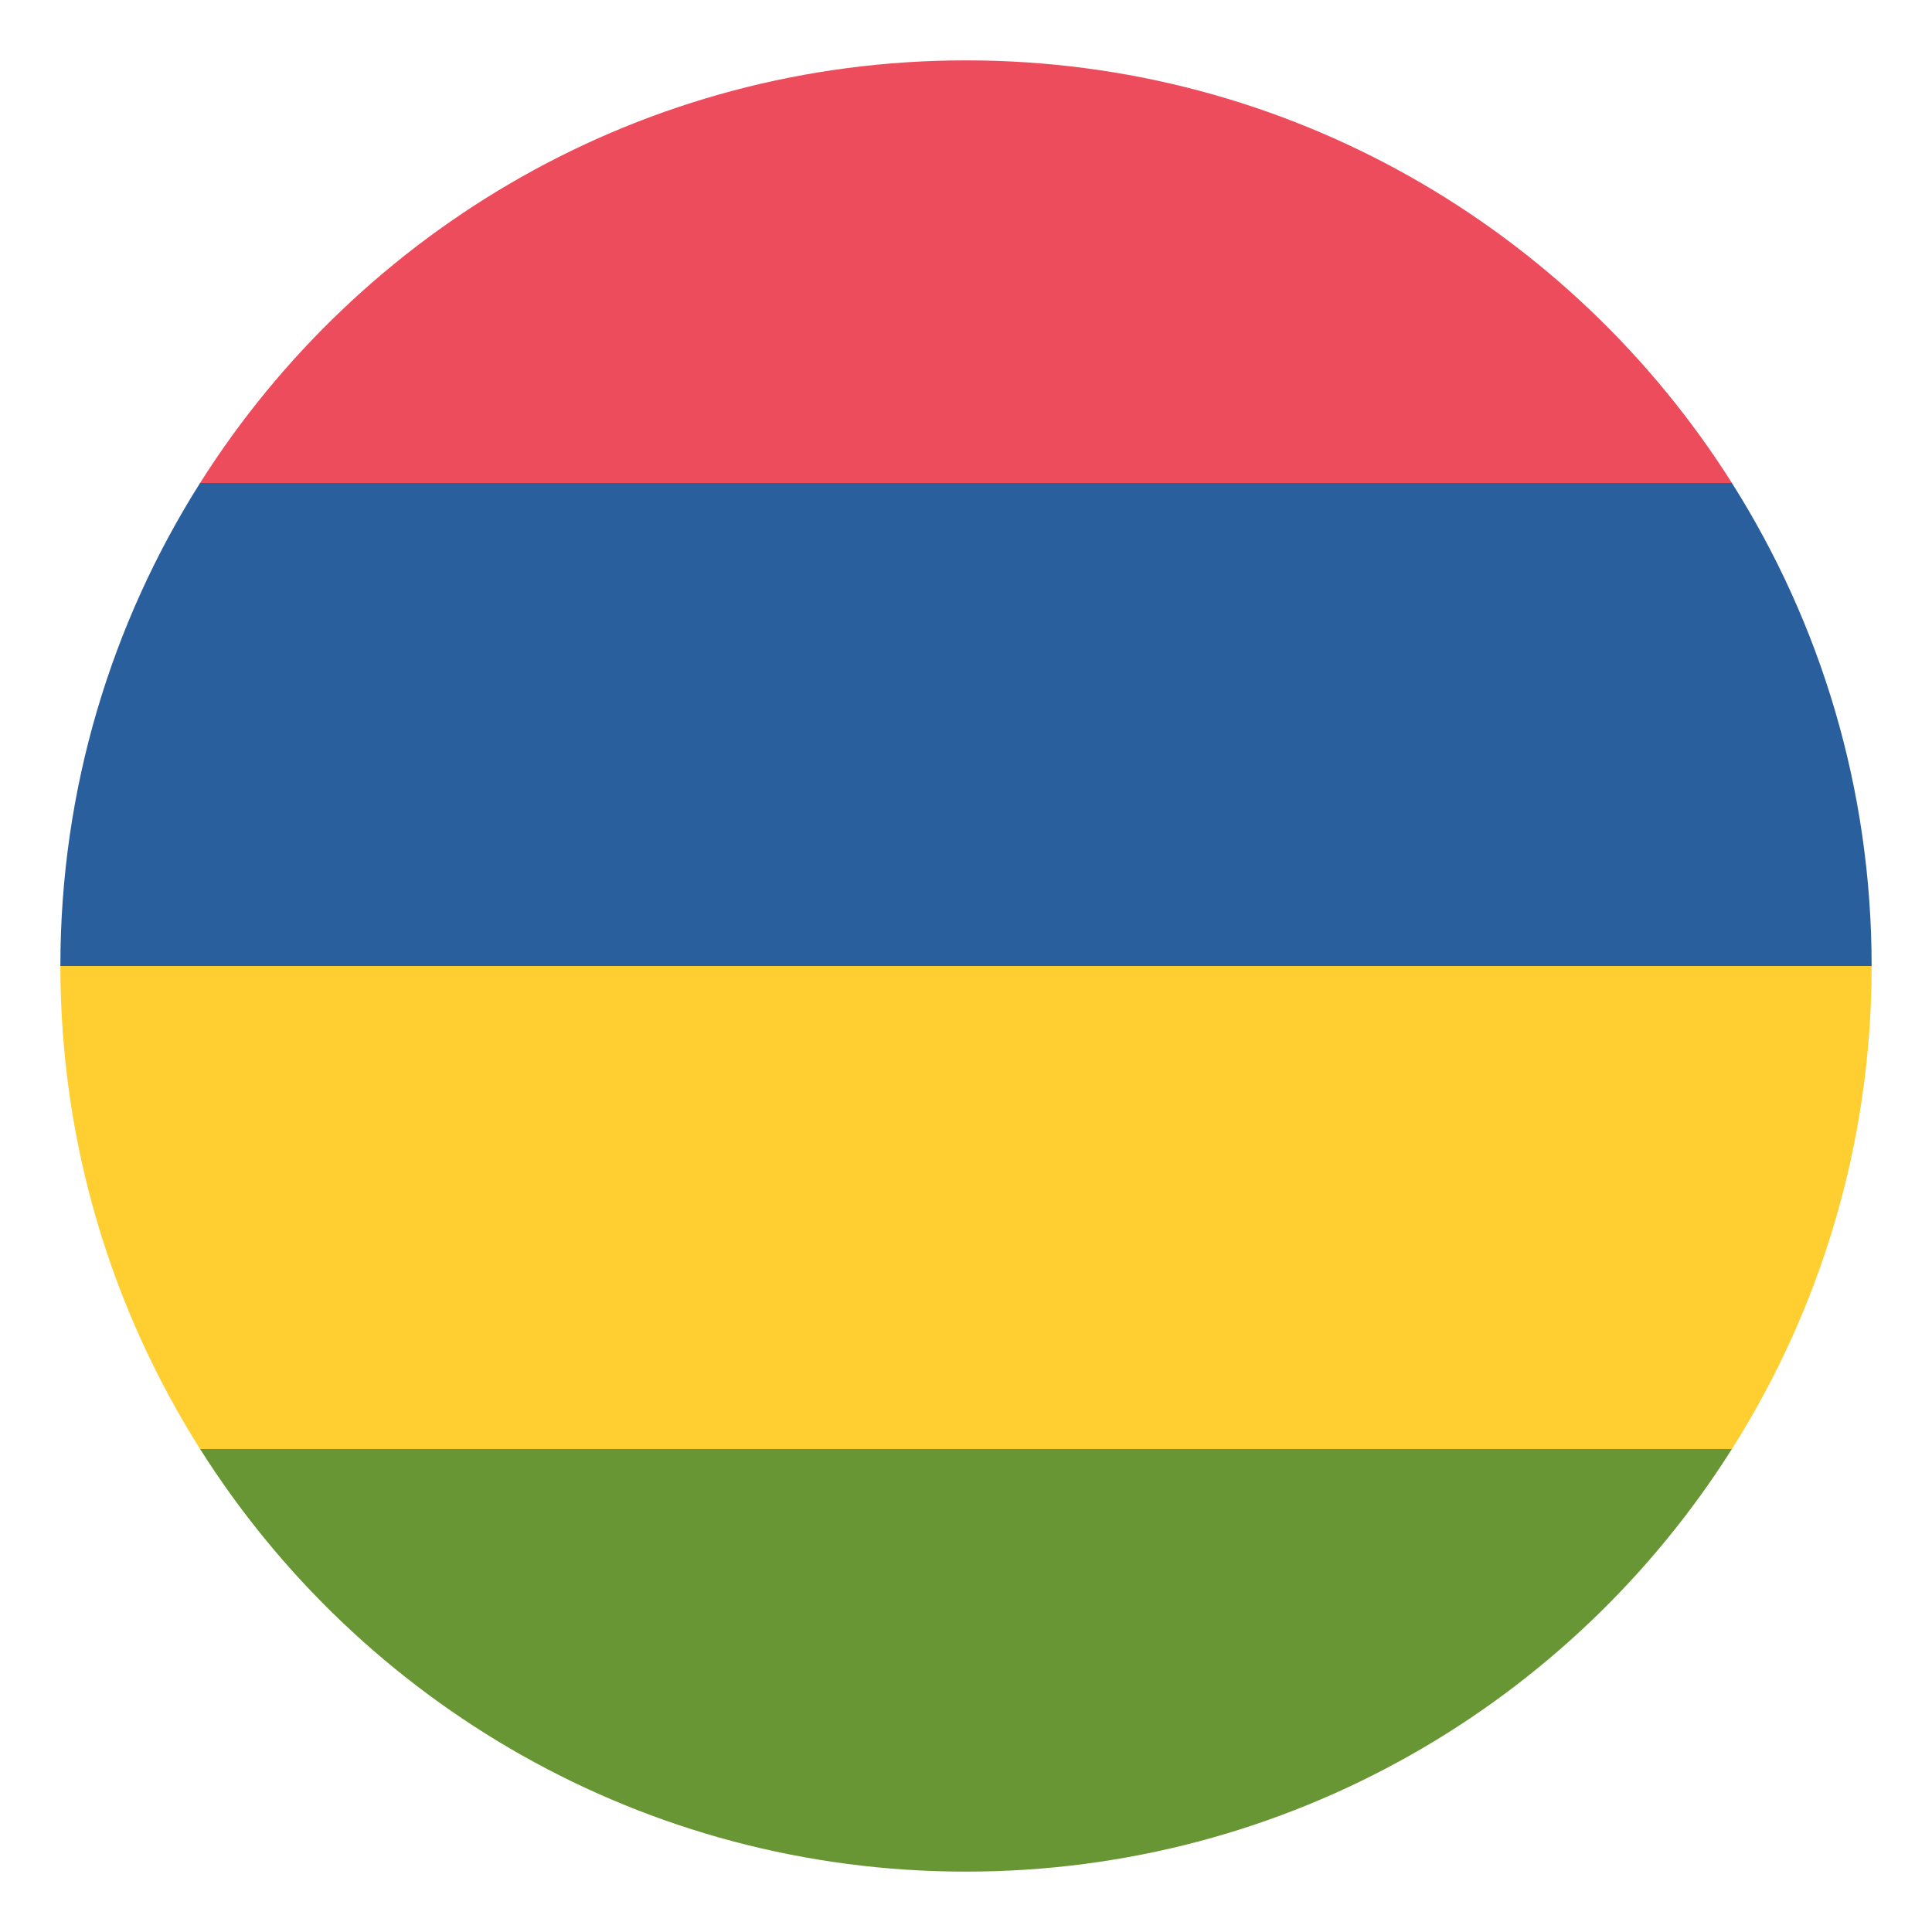 <svg xmlns="http://www.w3.org/2000/svg" viewBox="0 0 64 64" enable-background="new 0 0 64 64"><path fill="#ed4c5c" d="M32,2C21.316,2,11.943,7.59,6.628,16h50.744C52.058,7.59,42.685,2,32,2z"/><path fill="#2a5f9e" d="M6.628,16C3.701,20.632,2,26.115,2,32h60c0-5.885-1.7-11.368-4.628-16H6.628z"/><path fill="#699635" d="M6.628,48C11.943,56.41,21.316,62,32,62c10.685,0,20.058-5.59,25.372-14H6.628z"/><path fill="#ffce31" d="M57.372,48C60.3,43.368,62,37.885,62,32H2c0,5.885,1.701,11.368,4.628,16H57.372z"/></svg>